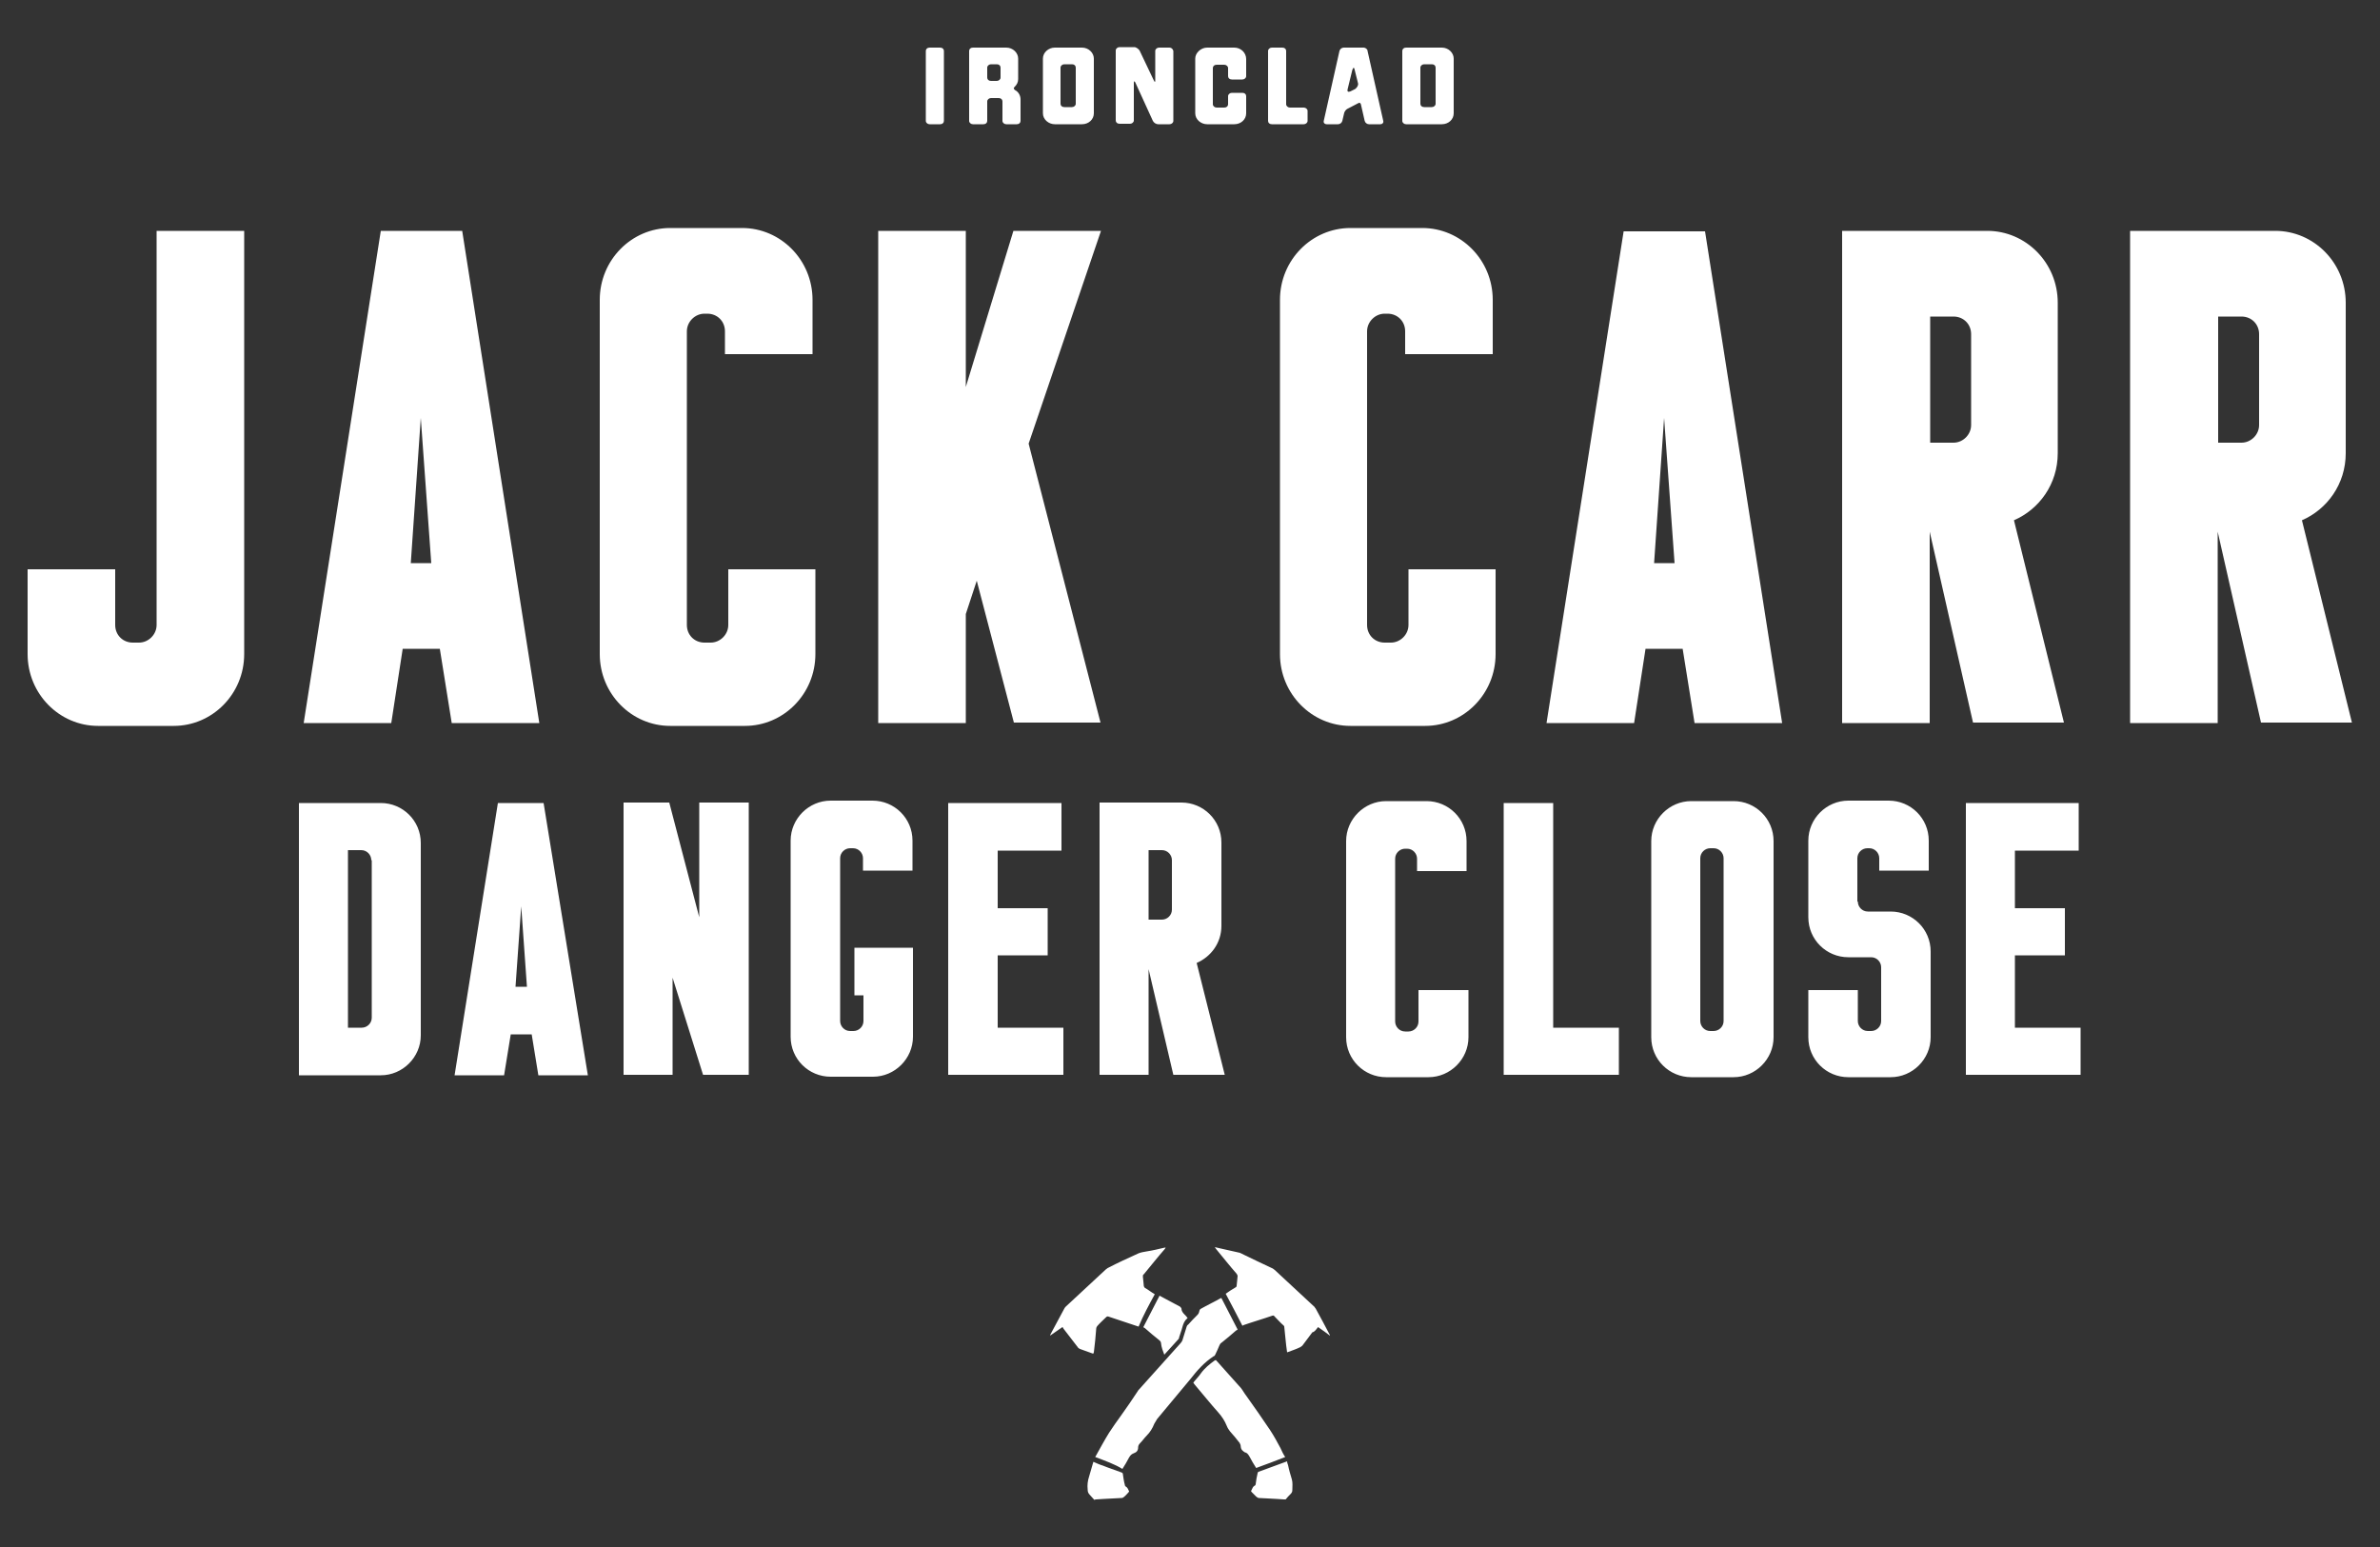 <?xml version="1.0" encoding="UTF-8"?> <svg xmlns="http://www.w3.org/2000/svg" xmlns:xlink="http://www.w3.org/1999/xlink" version="1.1" id="TERMINAL_LIST" x="0px" y="0px" viewBox="0 0 500 325" style="enable-background:new 0 0 500 325;" xml:space="preserve"><rect x="0" y="0" width="500" height="325" fill="#333333" stroke="none"/> <style type="text/css"> .st0{fill:#FFFFFF;} </style> <g> <g> <path class="st0" d="M78,180.7c0-1.1-0.9-2.1-2.1-2.1h-2.8v37.3H76c1.1,0,2.1-0.9,2.1-2.1V180.7z M62.8,168.7H80 c4.6,0,8.4,3.7,8.4,8.4v40.4c0,4.6-3.8,8.4-8.4,8.4H62.8V168.7z M108.3,207.3h2.4l-1.2-16.9L108.3,207.3z M123.5,225.9h-10.4 l-1.4-8.6h-4.4l-1.4,8.6H95.5l9.1-57.2h9.6L123.5,225.9z M141.3,205.4v20.4H131v-57.2h9.6l6.3,24.1v-24.1h10.4v57.2h-9.6 L141.3,205.4z M179.5,199.1h12.3v18.7c0,4.6-3.8,8.4-8.4,8.4h-8.9c-4.6,0-8.4-3.7-8.4-8.4v-41.2c0-4.6,3.8-8.4,8.4-8.4h8.8 c4.6,0,8.4,3.7,8.4,8.4v6.3h-10.4v-2.6c0-1.1-0.9-2.1-2.1-2.1h-0.6c-1.1,0-2.1,0.9-2.1,2.1v34.2c0,1.1,0.9,2.1,2.1,2.1h0.7 c1.1,0,2.1-0.9,2.1-2.1v-5.4h-1.9V199.1z M199.3,168.7H223v10h-13.4v12.1h10.5v9.9h-10.5v15.2h13.8v9.9h-24.2V168.7z M246.2,180.7 c0-1.1-0.9-2.1-2.1-2.1h-2.8v14.6h2.8c1.1,0,2.1-0.9,2.1-2.1V180.7z M241.3,203.6v22.2H231v-57.2h17.2c4.6,0,8.4,3.7,8.4,8.4v17.5 c0,3.6-2.2,6.5-5.2,7.8l5.9,23.5h-10.8L241.3,203.6z M298.1,208h10.4v9.9c0,4.6-3.8,8.4-8.4,8.4h-8.9c-4.6,0-8.4-3.7-8.4-8.4 v-41.2c0-4.6,3.8-8.4,8.4-8.4h8.5c4.6,0,8.4,3.7,8.4,8.4v6.3h-10.4v-2.6c0-1.1-0.9-2.1-2.1-2.1h-0.4c-1.1,0-2.1,0.9-2.1,2.1v34.2 c0,1.1,0.9,2.1,2.1,2.1h0.7c1.1,0,2.1-0.9,2.1-2.1V208z M315.9,168.7h10.4v47.2h13.8v9.9h-24.2V168.7z M362.1,180.3 c0-1.1-0.9-2.1-2.1-2.1h-0.7c-1.1,0-2.1,0.9-2.1,2.1v34.2c0,1.1,0.9,2.1,2.1,2.1h0.7c1.1,0,2.1-0.9,2.1-2.1V180.3z M346.9,176.7 c0-4.6,3.8-8.4,8.4-8.4h8.9c4.6,0,8.4,3.7,8.4,8.4v41.2c0,4.6-3.8,8.4-8.4,8.4h-8.9c-4.6,0-8.4-3.7-8.4-8.4V176.7z M390.3,189.4 c0,1.1,0.9,2.1,2.1,2.1h4.8c4.6,0,8.4,3.7,8.4,8.4v18c0,4.6-3.8,8.4-8.4,8.4h-8.9c-4.6,0-8.4-3.7-8.4-8.4V208h10.4v6.5 c0,1.1,0.9,2.1,2.1,2.1h0.7c1.1,0,2.1-0.9,2.1-2.1v-11.3c0-1.1-0.9-2.1-2.1-2.1h-4.8c-4.6,0-8.4-3.7-8.4-8.4v-16.1 c0-4.6,3.8-8.4,8.4-8.4h8.5c4.6,0,8.4,3.7,8.4,8.4v6.3h-10.4v-2.6c0-1.1-0.9-2.1-2.1-2.1h-0.4c-1.1,0-2.1,0.9-2.1,2.1V189.4z M413,168.7h23.7v10h-13.4v12.1h10.5v9.9h-10.5v15.2h13.8v9.9H413V168.7z M474.6,70.2c0-2.1-1.6-3.7-3.7-3.7h-4.9V93h4.9 c2,0,3.7-1.7,3.7-3.7V70.2z M465.9,111.7v40.2h-18.4V48.5h30.5c8.1,0,14.8,6.7,14.8,15.1v31.6c0,6.5-3.9,11.8-9.2,14.1l10.5,42.5 h-19.1L465.9,111.7z M414.1,70.2c0-2.1-1.6-3.7-3.7-3.7h-4.9V93h4.9c2,0,3.7-1.7,3.7-3.7V70.2z M405.4,111.7v40.2h-18.4V48.5h30.5 c8.1,0,14.8,6.7,14.8,15.1v31.6c0,6.5-3.9,11.8-9.2,14.1l10.5,42.5h-19.1L405.4,111.7z M347.5,118.3h4.3l-2.2-30.5L347.5,118.3z M374.4,151.9h-18.4l-2.5-15.6h-7.8l-2.4,15.6h-18.4l16.2-103.3h17.1L374.4,151.9z M295.8,119.6h18.4v17.8 c0,8.4-6.7,15.1-14.8,15.1h-15.7c-8.1,0-14.8-6.7-14.8-15.1V63c0-8.4,6.7-15.1,14.8-15.1h15.1c8.1,0,14.8,6.7,14.8,15.1v11.4 h-18.4v-4.8c0-2.1-1.6-3.7-3.7-3.7h-0.6c-2,0-3.7,1.7-3.7,3.7v61.7c0,2.1,1.6,3.7,3.7,3.7h1.3c2,0,3.7-1.7,3.7-3.7V119.6z M205.2,122l-2.3,7v22.9h-18.4V48.5h18.4v32.8l10-32.8h18.4l-15.2,44.7l15.1,58.6h-18.2L205.2,122z M152.9,119.6h18.4v17.8 c0,8.4-6.7,15.1-14.8,15.1h-15.7c-8.1,0-14.8-6.7-14.8-15.1V63c0-8.4,6.7-15.1,14.8-15.1h15.1c8.1,0,14.8,6.7,14.8,15.1v11.4 h-18.4v-4.8c0-2.1-1.6-3.7-3.7-3.7H148c-2,0-3.7,1.7-3.7,3.7v61.7c0,2.1,1.6,3.7,3.7,3.7h1.3c2,0,3.7-1.7,3.7-3.7V119.6z M86.3,118.3h4.3l-2.2-30.5L86.3,118.3z M113.3,151.9H94.9l-2.5-15.6h-7.8l-2.4,15.6H63.8L80,48.5h17.1L113.3,151.9z M24.2,131.3 c0,2.1,1.6,3.7,3.7,3.7h1.3c2,0,3.7-1.7,3.7-3.7V48.5h18.4v88.9c0,8.4-6.7,15.1-14.8,15.1H20.6c-8.1,0-14.8-6.7-14.8-15.1v-17.8 h18.4V131.3z"></path> </g> <path class="st0" d="M198.3,10.7v14.7c0,0.4-0.3,0.7-0.8,0.7h-2.2c-0.4,0-0.8-0.3-0.8-0.7V10.7c0-0.4,0.3-0.7,0.8-0.7h2.2 C198,10,198.3,10.3,198.3,10.7z M214.4,20.9v4.5c0,0.4-0.3,0.7-0.8,0.7h-2.2c-0.4,0-0.8-0.3-0.8-0.7v-4.1c0-0.4-0.3-0.7-0.8-0.7 h-1.6c-0.4,0-0.8,0.3-0.8,0.7v4.1c0,0.4-0.3,0.7-0.8,0.7h-2.2c-0.4,0-0.8-0.3-0.8-0.7V10.7c0-0.4,0.3-0.7,0.8-0.7h7 c1.4,0,2.5,1.1,2.5,2.3v4.3c0,0.7-0.3,1.2-0.7,1.6c-0.3,0.3-0.3,0.4,0,0.7C214,19.3,214.4,20.1,214.4,20.9z M210.2,14.2 c0-0.4-0.3-0.7-0.8-0.7h-1.2c-0.4,0-0.8,0.3-0.8,0.7v2.1c0,0.4,0.3,0.7,0.8,0.7h1.2c0.4,0,0.8-0.3,0.8-0.7V14.2z M229.8,12.3v11.5 c0,1.3-1.1,2.3-2.5,2.3h-5.7c-1.3,0-2.5-1-2.5-2.3V12.3c0-1.3,1.2-2.3,2.5-2.3h5.7C228.7,10,229.8,11.1,229.8,12.3z M226,14.2 c0-0.4-0.3-0.7-0.8-0.7h-1.6c-0.4,0-0.8,0.3-0.8,0.7v7.6c0,0.4,0.3,0.7,0.8,0.7h1.6c0.4,0,0.8-0.3,0.8-0.7V14.2z M245.7,10h-2.2 c-0.4,0-0.8,0.3-0.8,0.7v6.2c0,0.4-0.1,0.4-0.3,0l-3-6.3c-0.2-0.3-0.7-0.7-1.1-0.7h-3.1c-0.4,0-0.8,0.3-0.8,0.7v14.7 c0,0.4,0.3,0.7,0.8,0.7h2.2c0.4,0,0.8-0.3,0.8-0.7v-7.9c0-0.4,0.1-0.4,0.3-0.1l3.7,8.1c0.2,0.4,0.7,0.7,1.1,0.7h2.4 c0.4,0,0.8-0.3,0.8-0.7V10.7C246.4,10.3,246.1,10,245.7,10z M259.3,10h-5.7c-1.3,0-2.5,1.1-2.5,2.3v11.5c0,1.3,1.2,2.3,2.5,2.3h5.7 c1.4,0,2.5-1,2.5-2.3v-3.6c0-0.4-0.3-0.7-0.8-0.7h-2.2c-0.4,0-0.8,0.3-0.8,0.7v1.7c0,0.4-0.3,0.7-0.8,0.7h-1.6 c-0.4,0-0.8-0.3-0.8-0.7v-7.6c0-0.4,0.3-0.7,0.8-0.7h1.6c0.4,0,0.8,0.3,0.8,0.7v1.7c0,0.4,0.3,0.7,0.8,0.7h2.2 c0.4,0,0.8-0.3,0.8-0.7v-3.6C261.8,11.1,260.7,10,259.3,10z M273.9,22.6H271c-0.4,0-0.8-0.3-0.8-0.7V10.7c0-0.4-0.3-0.7-0.8-0.7 h-2.2c-0.4,0-0.8,0.3-0.8,0.7v14.7c0,0.4,0.3,0.7,0.8,0.7h6.7c0.4,0,0.8-0.3,0.8-0.7v-2.1C274.7,22.9,274.3,22.6,273.9,22.6z M287.3,10.7l3.3,14.7c0.1,0.4-0.2,0.7-0.6,0.7h-2.4c-0.4,0-0.8-0.3-0.9-0.7l-0.8-3.5c-0.1-0.3-0.3-0.4-0.6-0.2l-2.3,1.2 c-0.3,0.2-0.5,0.5-0.6,0.8l-0.4,1.7c-0.1,0.4-0.5,0.7-0.9,0.7h-2.4c-0.4,0-0.7-0.3-0.6-0.7l3.3-14.7c0.1-0.4,0.5-0.7,0.9-0.7h4.2 C286.8,10,287.3,10.3,287.3,10.7z M285.3,17.5l-0.7-2.8c-0.1-0.6-0.3-0.6-0.5,0l-1,4.1c-0.1,0.4,0.1,0.6,0.6,0.4l1-0.5 C285.1,18.4,285.4,17.9,285.3,17.5z M305.4,12.3v11.5c0,1.3-1.1,2.3-2.5,2.3h-7.5c-0.4,0-0.8-0.3-0.8-0.7V10.7 c0-0.4,0.3-0.7,0.8-0.7h7.5C304.3,10,305.4,11.1,305.4,12.3z M301.6,14.2c0-0.4-0.3-0.7-0.8-0.7h-1.6c-0.4,0-0.8,0.3-0.8,0.7v7.6 c0,0.4,0.3,0.7,0.8,0.7h1.6c0.4,0,0.8-0.3,0.8-0.7V14.2z"></path> <path class="st0" d="M230.1,306.1c0-0.1,0.1-0.2,0.1-0.2c0.9-1.6,1.8-3.3,2.8-4.9c0.8-1.2,1.6-2.4,2.5-3.6c1.2-1.7,2.4-3.4,3.5-5.1 c0.1-0.2,0.2-0.3,0.3-0.4c2.9-3.2,5.8-6.5,8.7-9.7c0.2-0.2,0.3-0.4,0.4-0.6c0.3-1,0.6-1.9,0.9-2.9c0.1-0.2,0.1-0.3,0.3-0.4 c0.6-0.7,1.3-1.4,2-2.1c0.3-0.3,0.3-0.6,0.4-0.9c0-0.1,0.1-0.2,0.2-0.3c1.4-0.8,2.9-1.5,4.3-2.3c0,0,0.1,0,0.1,0 c1.1,2.2,2.3,4.4,3.4,6.6c-0.1,0.1-0.2,0.2-0.3,0.2c-1,0.9-2,1.7-3.1,2.6c-0.2,0.1-0.3,0.3-0.4,0.5c-0.3,0.7-0.6,1.4-0.9,2 c-0.1,0.1-0.1,0.3-0.3,0.3c-2,1.3-3.5,3-4.9,4.8c-2.3,2.8-4.7,5.6-7,8.4c-0.2,0.3-0.4,0.7-0.6,1c-0.4,1-0.9,1.8-1.6,2.5 c-0.5,0.5-0.9,1.1-1.4,1.6c-0.3,0.3-0.4,0.6-0.4,0.9c0,0.6-0.3,1-0.9,1.2c-0.5,0.2-0.7,0.4-1,0.9c-0.4,0.8-0.9,1.6-1.4,2.4 C234.2,307.6,232.2,306.9,230.1,306.1z M276.9,278.8c0.9,0.6,1.7,1.2,2.5,1.8c0-0.1,0-0.1,0-0.1c-1-1.9-2-3.8-3-5.6 c-0.1-0.1-0.2-0.2-0.2-0.3c-2.8-2.6-5.6-5.2-8.4-7.8c-0.1-0.1-0.3-0.2-0.4-0.3c-2.2-1-4.4-2.1-6.5-3.1c-0.1-0.1-0.3-0.1-0.4-0.2 c-1.3-0.3-2.6-0.6-4-0.9c-0.4-0.1-0.8-0.2-1.3-0.3c0.1,0.2,0.2,0.2,0.2,0.3c1.5,1.8,2.9,3.6,4.4,5.3c0.1,0.2,0.2,0.3,0.2,0.5 c-0.1,0.7-0.1,1.4-0.2,2c0,0.2-0.1,0.3-0.3,0.4c-0.7,0.4-1.3,0.8-2,1.3c1.2,2.2,2.3,4.4,3.5,6.7c0.1,0,0.1,0,0.2-0.1 c2-0.7,4.1-1.3,6.1-2c0.2,0,0.3-0.1,0.4,0.1c0.7,0.7,1.3,1.4,2,2c0.1,0.1,0.1,0.2,0.1,0.2c0.1,1.3,0.3,2.6,0.4,3.9 c0.1,0.5,0.1,1,0.2,1.5c0.1,0,0.2-0.1,0.3-0.1c0.8-0.3,1.7-0.6,2.5-1c0.1-0.1,0.3-0.2,0.4-0.3c0.7-0.9,1.4-1.9,2.1-2.8 C276.2,279.8,276.5,279.3,276.9,278.8z M242.6,271.9c-0.7-0.4-1.3-0.9-2-1.3c-0.2-0.1-0.2-0.2-0.3-0.4c-0.1-0.7-0.1-1.4-0.2-2 c0-0.2,0-0.4,0.2-0.5c1.5-1.8,2.9-3.6,4.4-5.3c0.1-0.1,0.1-0.2,0.2-0.3c-0.1,0-0.2,0-0.2,0c-1.3,0.3-2.5,0.6-3.8,0.8 c-0.6,0.1-1.2,0.2-1.7,0.4c-2.2,1-4.4,2-6.5,3.1c-0.1,0.1-0.3,0.2-0.4,0.3c-2.8,2.6-5.6,5.2-8.4,7.8c-0.1,0.1-0.2,0.2-0.3,0.4 c-1,1.8-1.9,3.6-2.9,5.4c0,0.1-0.1,0.2-0.1,0.3c0.9-0.6,1.7-1.2,2.6-1.8c0.1,0.1,0.2,0.2,0.2,0.3c1,1.3,2,2.6,3,3.9 c0.1,0.2,0.3,0.3,0.5,0.4c0.8,0.3,1.7,0.6,2.5,0.9c0.1,0,0.2,0.1,0.3,0.1c0-0.1,0-0.2,0.1-0.3c0.2-1.7,0.4-3.4,0.5-5 c0-0.2,0.1-0.3,0.2-0.5c0.6-0.7,1.3-1.3,1.9-1.9c0.1-0.1,0.3-0.2,0.5-0.1c1.3,0.4,2.6,0.9,3.9,1.3c0.8,0.3,1.6,0.5,2.4,0.8 C240.2,276.3,241.4,274.1,242.6,271.9z M270,306.1c-0.4-0.6-0.7-1.2-1-1.9c-0.7-1.3-1.4-2.6-2.2-3.8c-1.6-2.4-3.3-4.8-5-7.2 c-0.4-0.5-0.7-1.1-1.1-1.6c-1.7-1.9-3.4-3.8-5.1-5.7c-0.1-0.1-0.1-0.1-0.2-0.2c-0.1,0.1-0.1,0.1-0.2,0.1c-1.1,0.8-2.1,1.6-2.9,2.7 c-0.4,0.6-0.9,1.1-1.4,1.7c-0.1,0.1-0.1,0.2-0.2,0.3c0.1,0.1,0.2,0.3,0.3,0.4c1.7,2,3.3,4,5,5.9c0.7,0.8,1.3,1.7,1.7,2.7 c0.2,0.5,0.4,0.8,0.7,1.2c0.7,0.8,1.4,1.6,2,2.4c0.1,0.1,0.1,0.3,0.2,0.4c0.1,0.3,0,0.7,0.3,1.1c0.2,0.2,0.4,0.4,0.6,0.5 c0.5,0.1,0.7,0.4,1,0.9c0.4,0.8,0.9,1.6,1.4,2.4C265.9,307.7,267.9,306.9,270,306.1z M244.6,284.6c1-1.1,2-2.2,3-3.3 c0.1-0.1,0.1-0.2,0.1-0.3c0.2-0.7,0.5-1.4,0.7-2.2c0.2-0.7,0.4-1.3,1-1.8c0,0,0,0,0.1-0.1c-0.2-0.3-0.5-0.6-0.7-0.8 c-0.3-0.3-0.6-0.7-0.6-1.2c0-0.1-0.2-0.3-0.3-0.4c-1-0.5-2-1.1-3-1.6c-0.4-0.2-0.9-0.5-1.3-0.7c-1.1,2.2-2.3,4.4-3.4,6.6 c0.1,0.1,0.2,0.2,0.3,0.2c1,0.9,2.1,1.8,3.1,2.6c0.1,0.1,0.3,0.3,0.3,0.5C244,283.1,244.3,283.8,244.6,284.6z M230.3,315 c0.5,0,1.1-0.1,1.6-0.1c1.3-0.1,2.5-0.1,3.8-0.2c0.1,0,0.3-0.1,0.4-0.2c0.4-0.3,0.7-0.7,1-1c0.1-0.1,0.1-0.2,0.1-0.2 c-0.2-0.4-0.3-0.8-0.7-1c-0.1-0.1-0.2-0.2-0.2-0.4c-0.2-0.7-0.3-1.5-0.4-2.2c0-0.2-0.1-0.3-0.4-0.4c-1.3-0.5-2.6-0.9-3.8-1.4 c-0.7-0.2-1.3-0.5-2-0.8c-0.3,1.1-0.6,2.1-0.9,3.1c-0.3,0.9-0.4,1.8-0.3,2.7c0,0.5,0.1,0.8,0.5,1.2c0.3,0.3,0.6,0.7,0.9,1 C230.1,315,230.2,315,230.3,315z M270.1,315c0.3-0.4,0.7-0.8,1-1.1c0.3-0.3,0.4-0.5,0.4-0.9c0-0.7,0.1-1.5-0.1-2.2 c-0.3-1-0.6-2-0.8-3c-0.1-0.3-0.2-0.5-0.2-0.8c-2,0.7-4,1.5-6,2.2c-0.1,0-0.2,0.2-0.2,0.3c-0.2,0.8-0.3,1.5-0.4,2.3 c0,0.1-0.1,0.3-0.2,0.3c-0.4,0.2-0.5,0.6-0.7,1c-0.1,0.1-0.1,0.2,0.1,0.4c0.3,0.3,0.6,0.6,0.9,0.9c0.2,0.2,0.3,0.2,0.5,0.3 c1.3,0.1,2.6,0.1,3.8,0.2c0.5,0,1,0.1,1.5,0.1C269.9,315,270,315,270.1,315z"></path> </g> </svg> 